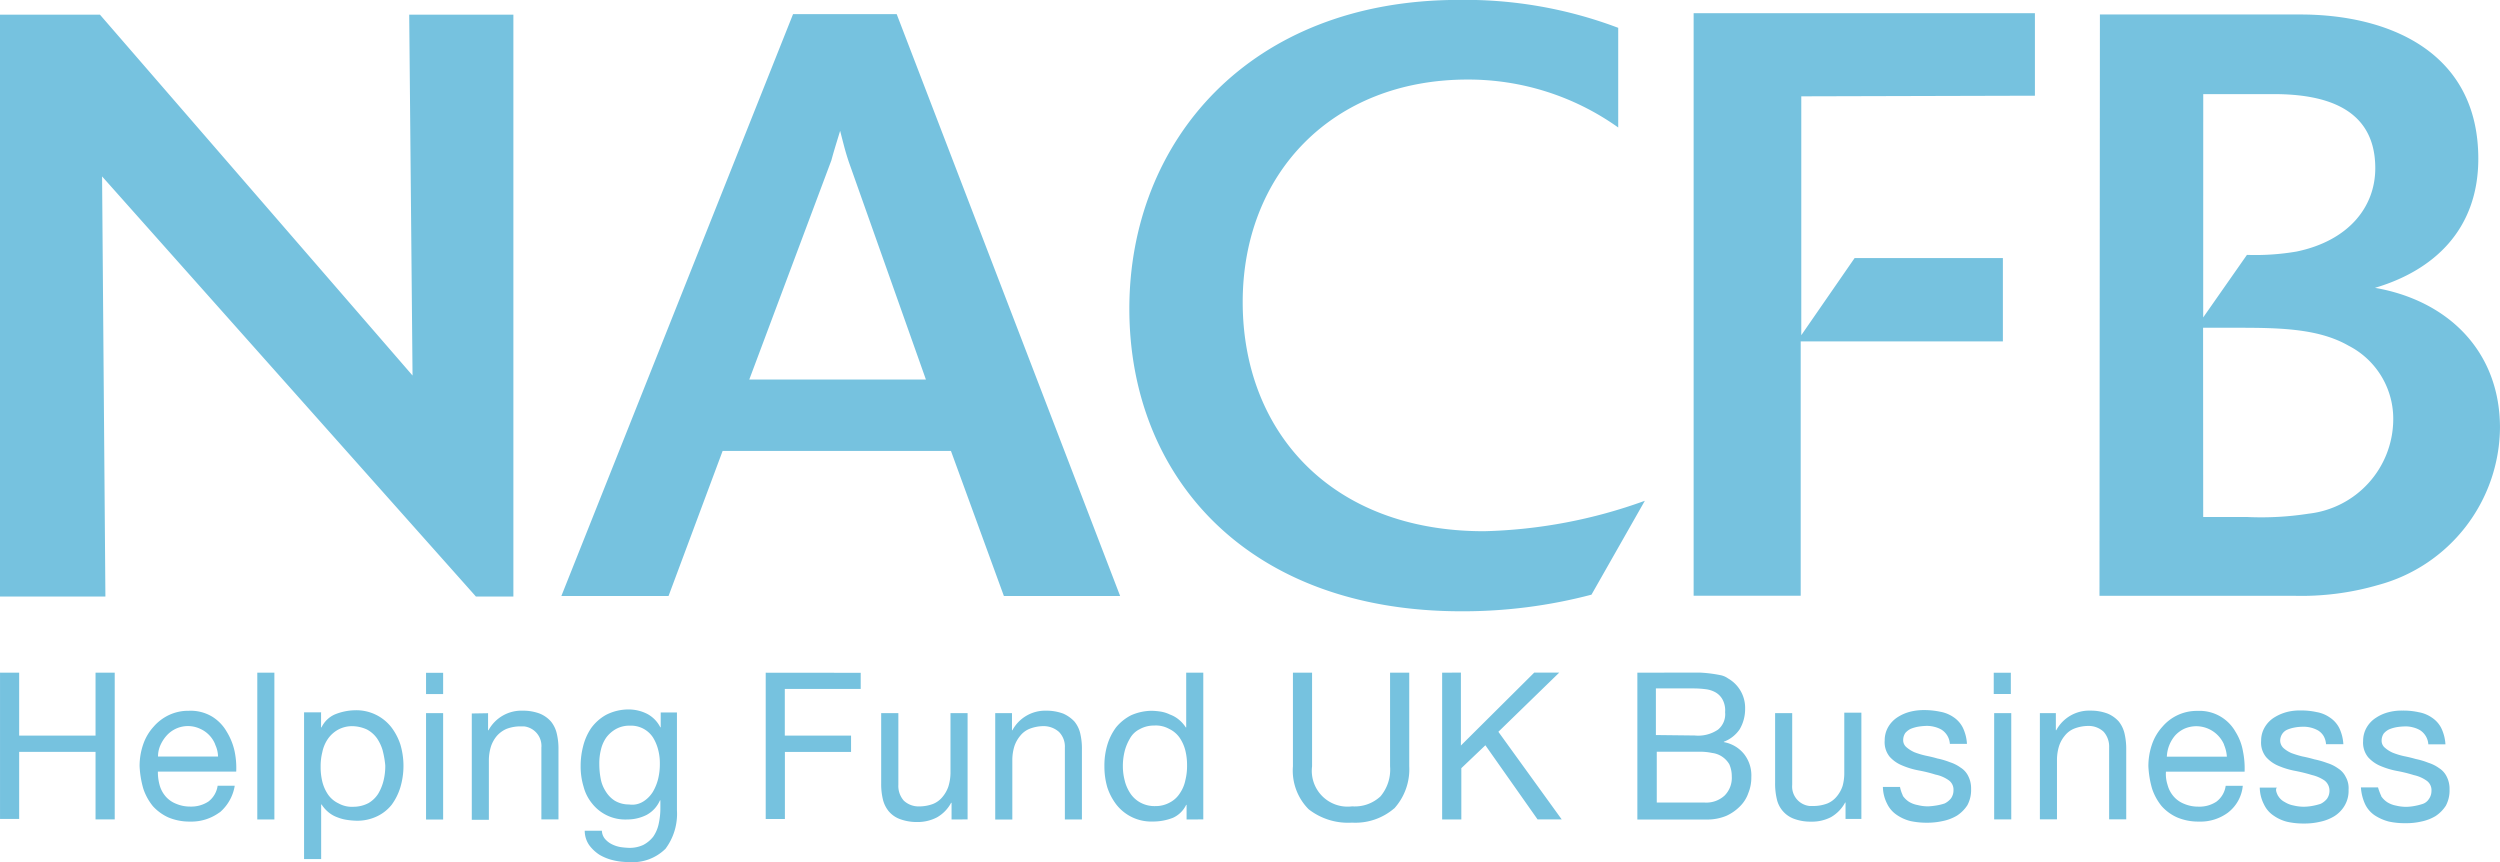 <svg xmlns="http://www.w3.org/2000/svg" width="111.286" height="38.378" viewBox="0 0 111.286 38.378">
  <g id="Group_2490" data-name="Group 2490" transform="translate(-871.754 -5593.457)">
    <path id="Path_1796" data-name="Path 1796" d="M366.9,305.739l.148,16.063-13.915-16.063h-4.45v25.9h4.693l-.148-18.7,16.64,18.7h1.669v-25.9Zm31.646,25.877h-5.175l-2.356-6.456H380.851l-2.407,6.456h-4.771l10.313-25.9H388.6m1.3,16.264-3.429-9.678c-.148-.448-.186-.6-.389-1.392-.261.851-.3.981-.391,1.317l-3.653,9.753Zm29.628,9.577a22.465,22.465,0,0,1-5.788.74c-9.591,0-14.784-6.046-14.784-13.466,0-7.44,5.323-13.749,14.673-13.749a19.284,19.284,0,0,1,7.089,1.243v4.436a11.5,11.5,0,0,0-6.7-2.134c-6.047,0-10.016,4.209-10.016,9.906,0,5.75,3.914,10.2,10.74,10.2a22.519,22.519,0,0,0,7.161-1.355m20.257-21.647h8.923c3.914,0,7.921,1.648,7.921,6.418,0,3.191-2.022,4.99-4.6,5.75,3.208.556,5.565,2.782,5.565,6.234a7.318,7.318,0,0,1-5.416,6.992,12.226,12.226,0,0,1-3.766.482h-8.646m4.617-12.391,1.947-2.784a10.9,10.9,0,0,0,2.208-.148c2.319-.482,3.505-1.985,3.505-3.709,0-2.708-2.281-3.3-4.525-3.3H446.76Zm0,8.884h1.947a13.69,13.69,0,0,0,2.746-.148,4.24,4.24,0,0,0,3.766-4.136,3.654,3.654,0,0,0-1.985-3.34c-1.3-.743-2.931-.8-4.879-.8h-1.6Zm-7.491-18.754v-3.673H424.075v25.933h4.766V320.283h9v-3.71h-6.6l-2.374,3.434V309.374M349.537,335.03v2.8h3.4v-2.8h.854v6.532h-.854v-3.008h-3.4v2.987h-.852v-6.513Zm8.924,6.216a2.116,2.116,0,0,1-1.32.412,2.421,2.421,0,0,1-.965-.186,2.1,2.1,0,0,1-.686-.5,2.45,2.45,0,0,1-.427-.78,4.286,4.286,0,0,1-.165-1,2.948,2.948,0,0,1,.165-.985,2.253,2.253,0,0,1,.463-.777,2.081,2.081,0,0,1,.687-.518,2.013,2.013,0,0,1,.872-.186,1.859,1.859,0,0,1,1.039.258,1.883,1.883,0,0,1,.649.668,2.809,2.809,0,0,1,.353.872,3.636,3.636,0,0,1,.073.908h-3.487a2.145,2.145,0,0,0,.075.593,1.289,1.289,0,0,0,.259.5,1.185,1.185,0,0,0,.464.335,1.589,1.589,0,0,0,.65.13,1.391,1.391,0,0,0,.8-.223,1.072,1.072,0,0,0,.412-.705h.761a1.972,1.972,0,0,1-.668,1.188m-.2-3.024a1.281,1.281,0,0,0-.687-.705,1.275,1.275,0,0,0-1.469.3,1.625,1.625,0,0,0-.279.425,1.237,1.237,0,0,0-.112.518h2.672a1.3,1.3,0,0,0-.13-.538m2.638,3.339h-.761V335.03h.761Zm2.078-4.73v.632h.019a1.192,1.192,0,0,1,.593-.578,2.484,2.484,0,0,1,.89-.186,1.98,1.98,0,0,1,1.615.741,2.6,2.6,0,0,1,.412.779,3.347,3.347,0,0,1,0,1.911,2.565,2.565,0,0,1-.389.779,1.831,1.831,0,0,1-.668.52,2.032,2.032,0,0,1-.927.186,3.33,3.33,0,0,1-.389-.036,1.884,1.884,0,0,1-.427-.114,1.329,1.329,0,0,1-.391-.22,1.5,1.5,0,0,1-.315-.353h-.019v2.43h-.761v-6.531h.761Zm2.746,1.669a1.918,1.918,0,0,0-.259-.556,1.307,1.307,0,0,0-.445-.389,1.62,1.62,0,0,0-.65-.148,1.3,1.3,0,0,0-.65.165,1.36,1.36,0,0,0-.445.412,1.594,1.594,0,0,0-.241.579,2.55,2.55,0,0,0-.075.647,2.706,2.706,0,0,0,.075.668,1.789,1.789,0,0,0,.259.579,1.189,1.189,0,0,0,.464.388,1.219,1.219,0,0,0,.668.15,1.441,1.441,0,0,0,.668-.166,1.276,1.276,0,0,0,.427-.412,2.127,2.127,0,0,0,.241-.593,2.7,2.7,0,0,0,.075-.668,3.955,3.955,0,0,0-.112-.65m1.927-3.476h.761v.947h-.761Zm.761,6.532h-.761V336.83h.761Zm2-4.732v.759h.019a1.668,1.668,0,0,1,1.52-.872,2.119,2.119,0,0,1,.761.13,1.345,1.345,0,0,1,.5.353,1.32,1.32,0,0,1,.259.538,2.877,2.877,0,0,1,.075.7v3.118h-.761v-3.193a.875.875,0,0,0-.779-.947h-.165a1.746,1.746,0,0,0-.613.114,1.222,1.222,0,0,0-.427.313,1.432,1.432,0,0,0-.259.464,2.112,2.112,0,0,0-.094.593v2.674h-.761v-4.732Zm7.885,6.047a2.081,2.081,0,0,1-1.633.578,2.784,2.784,0,0,1-.668-.076,2.22,2.22,0,0,1-.613-.24,1.749,1.749,0,0,1-.463-.428,1.124,1.124,0,0,1-.205-.65h.764a.6.6,0,0,0,.13.355.976.976,0,0,0,.3.24,1.4,1.4,0,0,0,.391.132,3.332,3.332,0,0,0,.39.036,1.431,1.431,0,0,0,.631-.13,1.369,1.369,0,0,0,.445-.371,1.584,1.584,0,0,0,.243-.577,3.255,3.255,0,0,0,.073-.723v-.316h-.018a1.343,1.343,0,0,1-.6.653,1.9,1.9,0,0,1-.854.2,1.874,1.874,0,0,1-1.558-.7,1.956,1.956,0,0,1-.389-.762,3.088,3.088,0,0,1-.13-.927,3.488,3.488,0,0,1,.111-.872,2.523,2.523,0,0,1,.353-.8,2.063,2.063,0,0,1,.667-.595,2.183,2.183,0,0,1,1.021-.241,1.826,1.826,0,0,1,.816.2,1.37,1.37,0,0,1,.577.593h.019V336.8h.723v4.357a2.6,2.6,0,0,1-.52,1.725m-.983-2.114a1.35,1.35,0,0,0,.427-.427,2.133,2.133,0,0,0,.241-.595,2.761,2.761,0,0,0,.074-.667,2.338,2.338,0,0,0-.074-.613,1.97,1.97,0,0,0-.223-.539,1.164,1.164,0,0,0-1.024-.538,1.231,1.231,0,0,0-.631.148,1.389,1.389,0,0,0-.427.371,1.543,1.543,0,0,0-.241.538,2.448,2.448,0,0,0-.075.65,3.458,3.458,0,0,0,.057.631,1.542,1.542,0,0,0,.222.577,1.28,1.28,0,0,0,.413.427,1.226,1.226,0,0,0,.631.165.918.918,0,0,0,.631-.13m9.682-5.731v.719h-3.379v2.078h2.949v.725h-2.945v2.987h-.854v-6.513Zm4.044,6.529v-.743h-.019a1.617,1.617,0,0,1-.631.65,1.871,1.871,0,0,1-.89.207,2.16,2.16,0,0,1-.761-.132,1.187,1.187,0,0,1-.5-.352,1.329,1.329,0,0,1-.259-.538,2.963,2.963,0,0,1-.073-.705V336.83h.765v3.19a.989.989,0,0,0,.241.705.96.96,0,0,0,.686.258,1.773,1.773,0,0,0,.613-.109,1.051,1.051,0,0,0,.427-.316,1.431,1.431,0,0,0,.261-.466,2.148,2.148,0,0,0,.093-.592V336.83h.761v4.732Zm2.69-4.732v.761h.018a1.659,1.659,0,0,1,1.5-.872,2.16,2.16,0,0,1,.761.13,1.529,1.529,0,0,1,.5.353,1.3,1.3,0,0,1,.261.538,2.939,2.939,0,0,1,.073.705v3.116h-.759v-3.193a.931.931,0,0,0-.259-.7,1.027,1.027,0,0,0-.686-.261,1.746,1.746,0,0,0-.613.114,1.021,1.021,0,0,0-.427.313,1.451,1.451,0,0,0-.261.464,2.109,2.109,0,0,0-.093.593v2.674h-.761V336.83Zm7.772,4.732v-.65h-.019a1.2,1.2,0,0,1-.593.578,2.446,2.446,0,0,1-.891.164,1.974,1.974,0,0,1-1.613-.742,2.587,2.587,0,0,1-.412-.777,3.326,3.326,0,0,1-.13-.948,3.21,3.21,0,0,1,.13-.945,2.528,2.528,0,0,1,.389-.78,2.1,2.1,0,0,1,.668-.538,2.323,2.323,0,0,1,.927-.2,3.332,3.332,0,0,1,.39.036,1.482,1.482,0,0,1,.412.13,1.345,1.345,0,0,1,.391.222,1.481,1.481,0,0,1,.316.353h.018V335.03h.761v6.532Zm-2.744-1.688a1.869,1.869,0,0,0,.259.556,1.265,1.265,0,0,0,.445.389,1.325,1.325,0,0,0,.65.148,1.3,1.3,0,0,0,.65-.164,1.169,1.169,0,0,0,.445-.413,1.581,1.581,0,0,0,.241-.577,2.566,2.566,0,0,0,.075-.65,2.7,2.7,0,0,0-.075-.667,1.794,1.794,0,0,0-.259-.578,1.2,1.2,0,0,0-.464-.389,1.23,1.23,0,0,0-.668-.148,1.305,1.305,0,0,0-.65.166.994.994,0,0,0-.427.412,2.118,2.118,0,0,0-.241.592,2.722,2.722,0,0,0-.073.669,2.479,2.479,0,0,0,.093.65m11.983,1.2a2.648,2.648,0,0,1-1.877.633,2.849,2.849,0,0,1-1.929-.595,2.439,2.439,0,0,1-.7-1.91V335.03h.852V339.2a1.593,1.593,0,0,0,1.784,1.78,1.673,1.673,0,0,0,1.261-.444,1.846,1.846,0,0,0,.427-1.336V335.03h.854V339.2a2.6,2.6,0,0,1-.668,1.874m2.967-6.048v3.247l3.265-3.247h1.113l-2.71,2.635,2.819,3.9h-1.074l-2.323-3.3-1.071,1.02v2.283h-.854V335.03Zm10.184,0h.445a5.938,5.938,0,0,1,.909.111.868.868,0,0,1,.353.148,1.506,1.506,0,0,1,.761,1.354,1.772,1.772,0,0,1-.241.908,1.484,1.484,0,0,1-.705.556v.018a1.488,1.488,0,0,1,.906.54,1.537,1.537,0,0,1,.316,1.019,1.8,1.8,0,0,1-.13.7,1.524,1.524,0,0,1-.371.595,2.023,2.023,0,0,1-.611.427,2.2,2.2,0,0,1-.854.165H421.57V335.03Zm.223,2.8a1.574,1.574,0,0,0,1.038-.261.886.886,0,0,0,.316-.777,1.017,1.017,0,0,0-.111-.557.826.826,0,0,0-.3-.316,1.166,1.166,0,0,0-.445-.148,4.339,4.339,0,0,0-.518-.036h-1.707v2.075Zm.445,2.985a1.2,1.2,0,0,0,.89-.315,1.118,1.118,0,0,0,.316-.854,1.325,1.325,0,0,0-.111-.538,1.056,1.056,0,0,0-.316-.334,1.011,1.011,0,0,0-.445-.166,2.517,2.517,0,0,0-.52-.055h-1.947v2.262Zm6.27.743v-.743h-.018a1.644,1.644,0,0,1-.631.65,1.846,1.846,0,0,1-.891.2,2.1,2.1,0,0,1-.761-.129,1.211,1.211,0,0,1-.761-.89,2.963,2.963,0,0,1-.073-.705V336.83h.761v3.19a.871.871,0,0,0,.779.945h.165a1.779,1.779,0,0,0,.613-.11,1.06,1.06,0,0,0,.427-.316,1.423,1.423,0,0,0,.259-.466,2.127,2.127,0,0,0,.075-.592v-2.671h.761v4.729h-.705Zm2.54-1.057a1.02,1.02,0,0,0,.279.277,1.11,1.11,0,0,0,.391.148,1.806,1.806,0,0,0,.463.058,2.764,2.764,0,0,0,.371-.039,2.275,2.275,0,0,0,.371-.091.843.843,0,0,0,.279-.225.611.611,0,0,0,.111-.353.51.51,0,0,0-.223-.461,1.54,1.54,0,0,0-.577-.244,6.167,6.167,0,0,0-.741-.184,3.519,3.519,0,0,1-.742-.223,1.505,1.505,0,0,1-.557-.388,1.021,1.021,0,0,1-.222-.723,1.182,1.182,0,0,1,.164-.614,1.289,1.289,0,0,1,.413-.425,1.892,1.892,0,0,1,.556-.242,2.464,2.464,0,0,1,.613-.073,3.41,3.41,0,0,1,.723.073,1.521,1.521,0,0,1,.595.242,1.227,1.227,0,0,1,.412.463,1.908,1.908,0,0,1,.186.726h-.761a.81.81,0,0,0-.371-.632,1.237,1.237,0,0,0-.334-.13,1.279,1.279,0,0,0-.37-.037,2.709,2.709,0,0,0-.353.037,1.676,1.676,0,0,0-.316.093.765.765,0,0,0-.241.186.568.568,0,0,0-.093.3.407.407,0,0,0,.148.334,1.434,1.434,0,0,0,.353.222,3.638,3.638,0,0,0,.481.147c.186.039.353.075.539.13a3.364,3.364,0,0,1,.556.165,1.7,1.7,0,0,1,.482.243.914.914,0,0,1,.334.37,1.2,1.2,0,0,1,.13.578,1.432,1.432,0,0,1-.165.724,1.578,1.578,0,0,1-.464.464,2.015,2.015,0,0,1-.631.241,3.166,3.166,0,0,1-.7.075,3.43,3.43,0,0,1-.743-.075,1.863,1.863,0,0,1-.611-.277,1.251,1.251,0,0,1-.428-.5,1.71,1.71,0,0,1-.184-.742h.761a1.559,1.559,0,0,0,.13.388m4.043-5.472h.761v.947h-.761Zm.78,6.529h-.761V336.83h.761Zm1.985-4.73v.761h.018a1.666,1.666,0,0,1,1.52-.872,2.129,2.129,0,0,1,.761.13,1.368,1.368,0,0,1,.5.352,1.351,1.351,0,0,1,.259.539,3.009,3.009,0,0,1,.075.7v3.117h-.761v-3.195a.991.991,0,0,0-.243-.7.969.969,0,0,0-.686-.261,1.746,1.746,0,0,0-.613.114,1.021,1.021,0,0,0-.427.313,1.421,1.421,0,0,0-.259.464,2.114,2.114,0,0,0-.094.593v2.674h-.761V336.83Zm7.68,4.416a2.061,2.061,0,0,1-1.319.412,2.394,2.394,0,0,1-.963-.186,2.033,2.033,0,0,1-.687-.5,2.463,2.463,0,0,1-.427-.778,4.311,4.311,0,0,1-.165-1,2.97,2.97,0,0,1,.165-.984,2.24,2.24,0,0,1,.464-.779,2.007,2.007,0,0,1,1.559-.7,1.836,1.836,0,0,1,1.688.927,2.38,2.38,0,0,1,.334.872,3.753,3.753,0,0,1,.073.906H445.1a1.561,1.561,0,0,0,.073.593,1.28,1.28,0,0,0,.261.5,1.194,1.194,0,0,0,.463.334,1.588,1.588,0,0,0,.65.13,1.359,1.359,0,0,0,.8-.222,1.061,1.061,0,0,0,.412-.706h.761a1.7,1.7,0,0,1-.65,1.186m-.184-3.023a1.354,1.354,0,0,0-1.225-.815,1.334,1.334,0,0,0-.538.11,1.3,1.3,0,0,0-.412.3,1.548,1.548,0,0,0-.371.947h2.672a1.637,1.637,0,0,0-.13-.538m2.412,2.281a.719.719,0,0,0,.3.279,1.131,1.131,0,0,0,.389.15,1.94,1.94,0,0,0,.464.055,2.219,2.219,0,0,0,.371-.037,2.77,2.77,0,0,0,.37-.093.843.843,0,0,0,.28-.223.615.615,0,0,0,.111-.353.565.565,0,0,0-.223-.463,1.673,1.673,0,0,0-.556-.242,7.176,7.176,0,0,0-.743-.184,3.559,3.559,0,0,1-.741-.222,1.522,1.522,0,0,1-.556-.391,1.02,1.02,0,0,1-.223-.724,1.165,1.165,0,0,1,.165-.613,1.268,1.268,0,0,1,.412-.424,2.056,2.056,0,0,1,.557-.244,2.283,2.283,0,0,1,.613-.072,3.176,3.176,0,0,1,.723.072,1.47,1.47,0,0,1,.593.244,1.226,1.226,0,0,1,.413.462,1.905,1.905,0,0,1,.184.725h-.771a.852.852,0,0,0-.111-.371.755.755,0,0,0-.241-.241,1.333,1.333,0,0,0-.705-.166,2.009,2.009,0,0,0-.352.036,1.568,1.568,0,0,0-.316.094.518.518,0,0,0-.223.186.559.559,0,0,0-.093.3.464.464,0,0,0,.148.334,1.343,1.343,0,0,0,.353.222,4.494,4.494,0,0,0,.482.148c.186.037.352.076.538.13a3.923,3.923,0,0,1,.577.166,1.67,1.67,0,0,1,.482.24.919.919,0,0,1,.334.371,1.011,1.011,0,0,1,.13.578,1.285,1.285,0,0,1-.186.723,1.381,1.381,0,0,1-.463.463,2,2,0,0,1-.631.241,2.953,2.953,0,0,1-.706.075,3.257,3.257,0,0,1-.741-.075,1.807,1.807,0,0,1-.613-.279,1.224,1.224,0,0,1-.427-.5,1.683,1.683,0,0,1-.186-.743h.761c-.075.076-.019.223.055.371m4.582,0a.97.97,0,0,0,.279.279,1.131,1.131,0,0,0,.389.15,1.929,1.929,0,0,0,.445.055,2.221,2.221,0,0,0,.371-.037,2.848,2.848,0,0,0,.371-.093.527.527,0,0,0,.279-.223.614.614,0,0,0,.111-.353.514.514,0,0,0-.222-.463,1.528,1.528,0,0,0-.557-.242,6.438,6.438,0,0,0-.741-.184,3.55,3.55,0,0,1-.743-.222,1.535,1.535,0,0,1-.556-.391,1.027,1.027,0,0,1-.223-.724,1.192,1.192,0,0,1,.165-.613,1.259,1.259,0,0,1,.413-.424,1.827,1.827,0,0,1,.556-.244,2.282,2.282,0,0,1,.613-.072,3.168,3.168,0,0,1,.724.072,1.484,1.484,0,0,1,.595.244,1.222,1.222,0,0,1,.412.462,1.908,1.908,0,0,1,.186.725h-.761a.808.808,0,0,0-.371-.631,1.2,1.2,0,0,0-.334-.13,1.231,1.231,0,0,0-.37-.036,2.519,2.519,0,0,0-.354.036,1.593,1.593,0,0,0-.316.094.746.746,0,0,0-.241.186.558.558,0,0,0-.093.3.4.4,0,0,0,.148.334,1.337,1.337,0,0,0,.352.222,3.34,3.34,0,0,0,.482.148c.186.037.353.076.539.13a3.239,3.239,0,0,1,.556.166,1.657,1.657,0,0,1,.482.241.916.916,0,0,1,.334.37,1.194,1.194,0,0,1,.13.578,1.426,1.426,0,0,1-.165.723,1.58,1.58,0,0,1-.464.466,2.013,2.013,0,0,1-.631.24,3.007,3.007,0,0,1-.7.073,3.344,3.344,0,0,1-.743-.073,2.121,2.121,0,0,1-.631-.279,1.248,1.248,0,0,1-.427-.5,2.08,2.08,0,0,1-.184-.741h.761a2.67,2.67,0,0,0,.148.391" transform="translate(523.07 5288.371)" fill="#76c2df"/>
    <rect id="Rectangle_8374" data-name="Rectangle 8374" width="111.285" height="38.375" transform="translate(871.754 5593.461)" fill="none"/>
  </g>
</svg>
